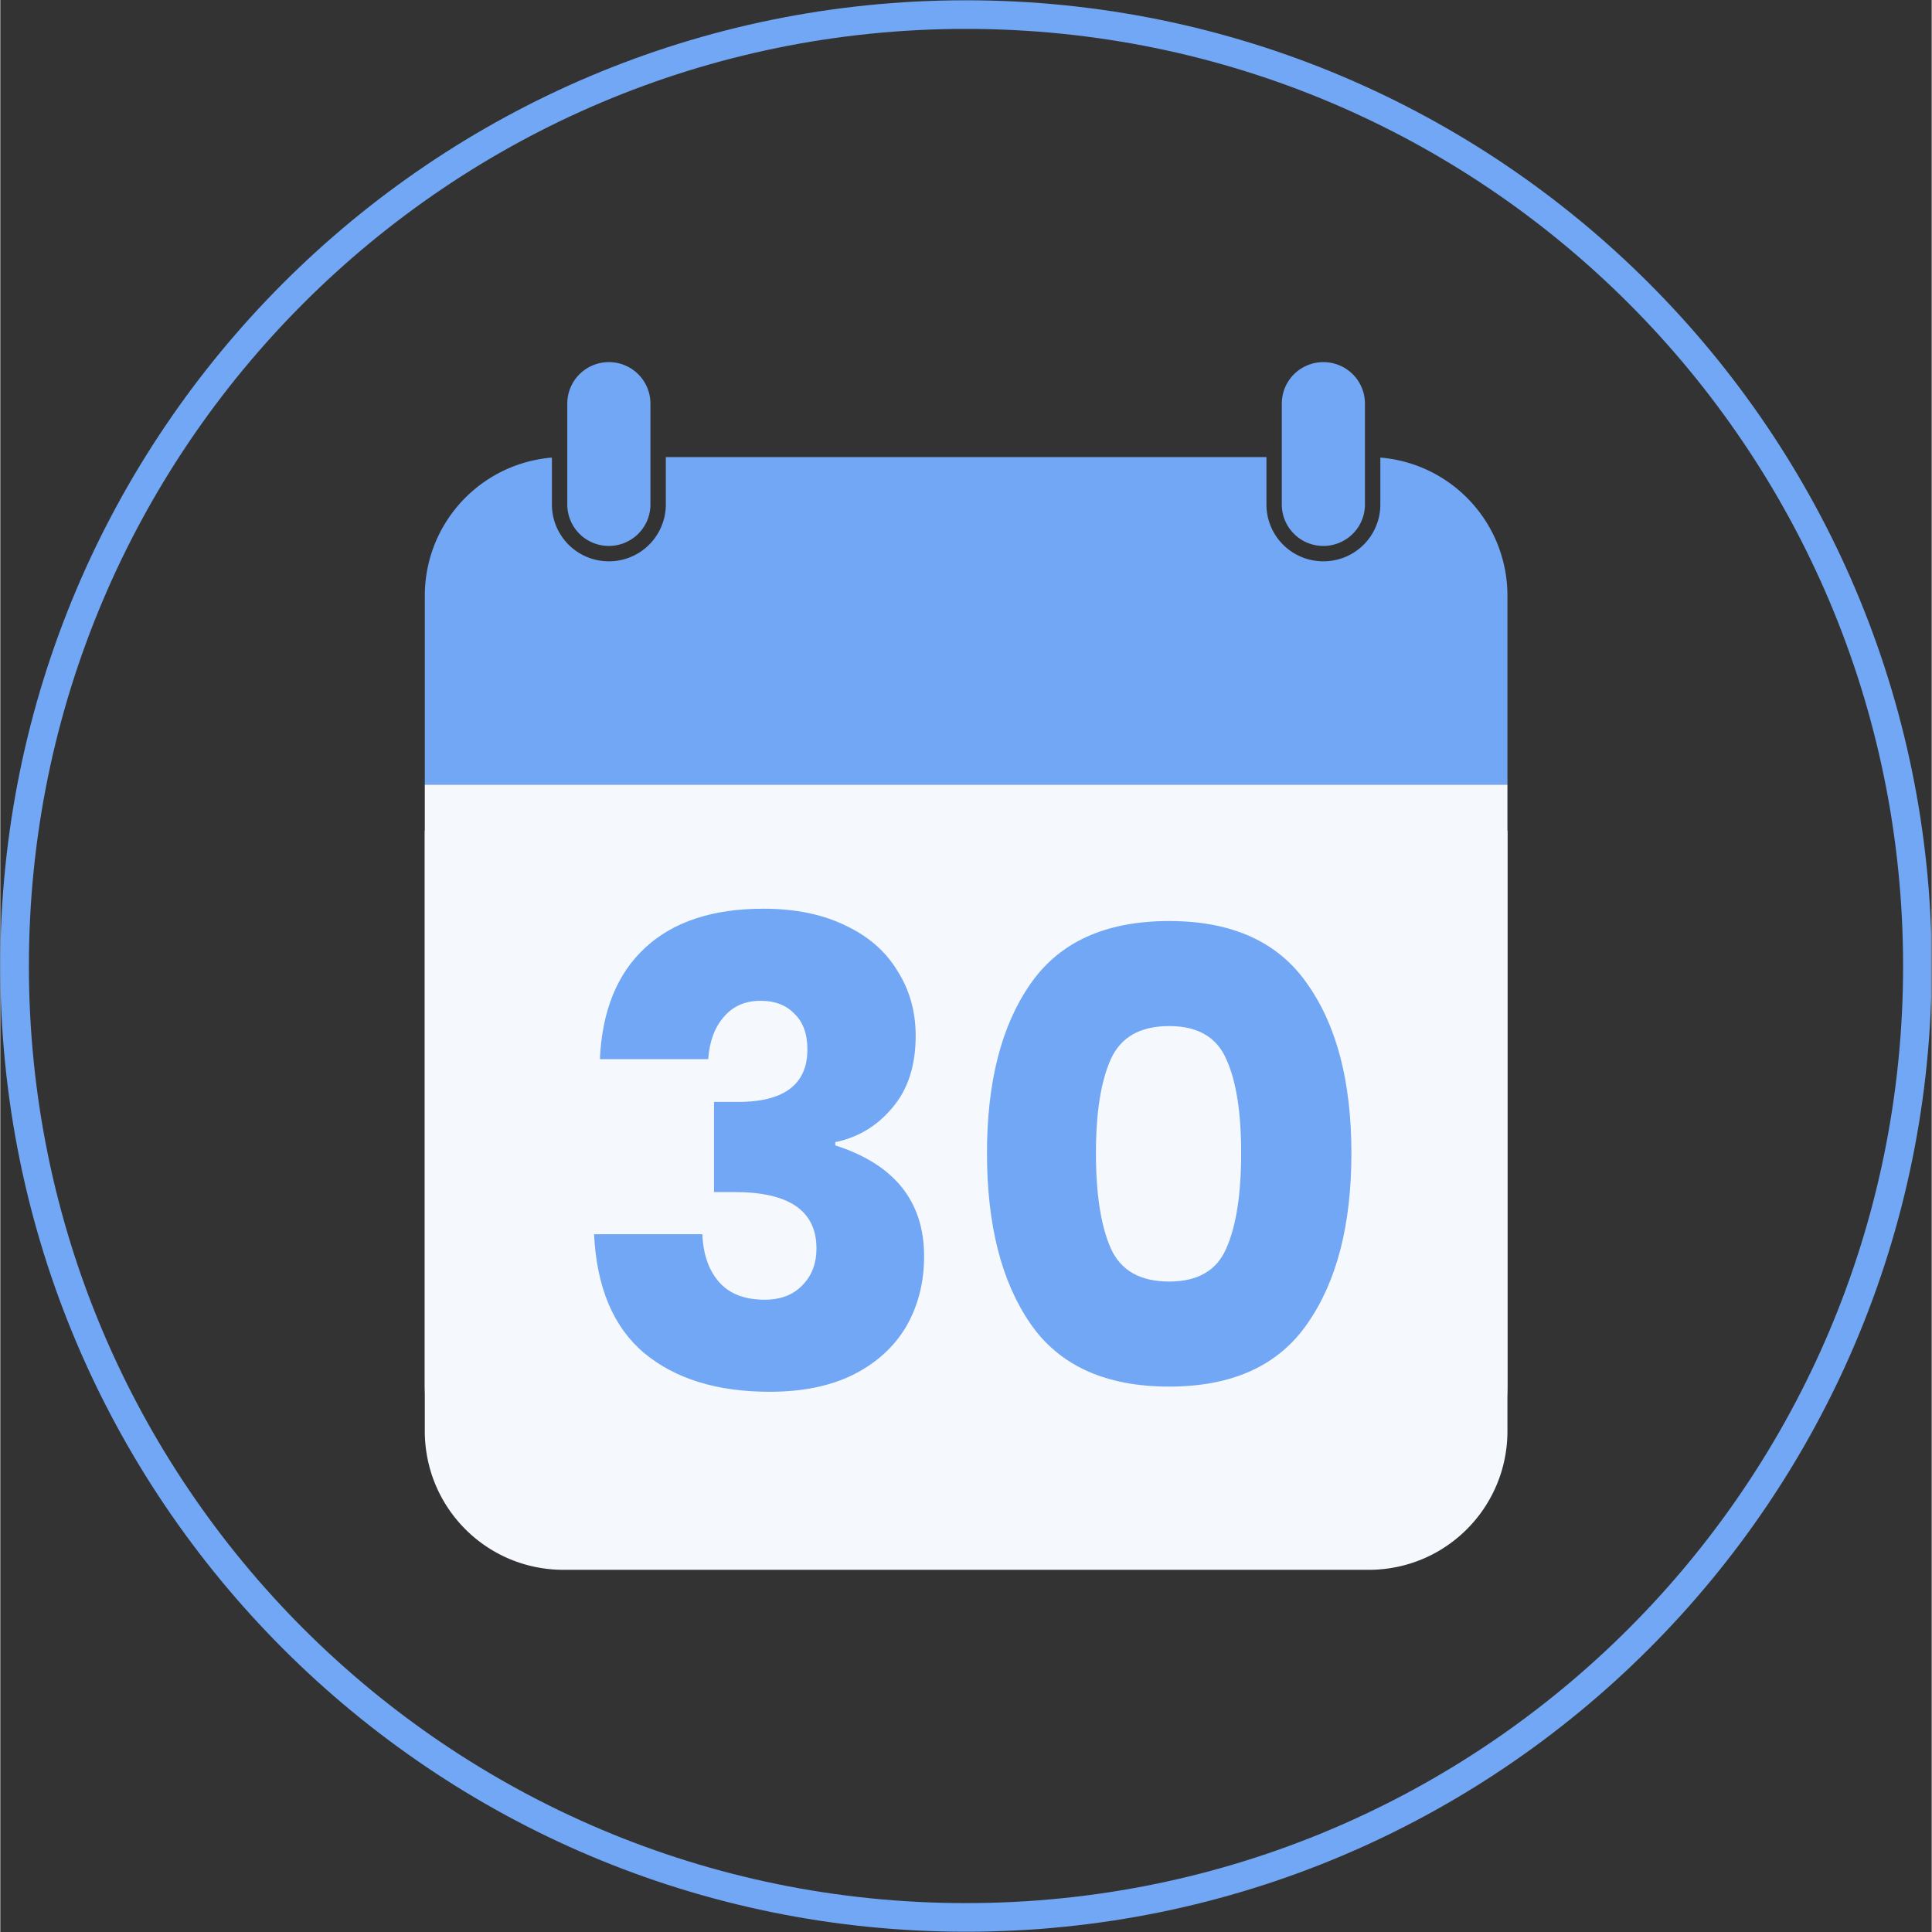 <svg xmlns="http://www.w3.org/2000/svg" width="540" viewBox="0 0 404.88 405" height="540" version="1.0"><rect x="0" y="0" width="404.88" height="405" fill="#333333" stroke="none"/><defs><clipPath id="a"><path d="M0 .059h404.762v404.879H0Zm0 0"/></clipPath><clipPath id="b"><path d="M202.441.059C90.637.059 0 90.695 0 202.5s90.637 202.441 202.441 202.441c111.805 0 202.438-90.636 202.438-202.441S314.246.059 202.44.059Zm0 0"/></clipPath><clipPath id="c"><path d="M88.969 174H316v155.32H88.969Zm0 0"/></clipPath><clipPath id="d"><path d="M88.969 164H316v156H88.969Zm0 0"/></clipPath><clipPath id="e"><path d="M88.969 95H316v70H88.969Zm0 0"/></clipPath><clipPath id="f"><path d="M118 75.895h169V115H118Zm0 0"/></clipPath></defs><g clip-path="url(#a)"><g clip-path="url(#b)"><path fill="none" d="M202.441.059C90.637.059 0 90.695 0 202.5s90.637 202.442 202.441 202.442c111.805 0 202.438-90.637 202.438-202.442S314.246.06 202.441.06Zm0 0" stroke="#71a7f4" stroke-width="11.996"/></g></g><g clip-path="url(#c)"><path fill="#f5f8fd" d="M315.941 174.117H88.988V299.97a29.439 29.439 0 0 0 1.305 8.676c.281.914.61 1.804.977 2.675a28.25 28.25 0 0 0 1.222 2.547 29.093 29.093 0 0 0 5.004 6.703 28.837 28.837 0 0 0 4.3 3.547 28.9 28.9 0 0 0 10.419 4.371c.95.192 1.914.34 2.894.438.98.101 1.977.152 2.985.152h168.738c1.012 0 2.004-.05 2.984-.152.985-.098 1.95-.246 2.899-.438.95-.195 1.879-.433 2.793-.715a29.48 29.48 0 0 0 2.676-.976 29.344 29.344 0 0 0 2.546-1.223 28.204 28.204 0 0 0 2.399-1.457 29.068 29.068 0 0 0 11.508-15.472 29.44 29.44 0 0 0 1.156-5.691c.098-.981.148-1.977.148-2.985Zm0 0"/></g><g clip-path="url(#d)"><path fill="#f5f8fd" d="M315.941 164.457H88.988v125.856a29.36 29.36 0 0 0 1.305 8.676 28.752 28.752 0 0 0 2.2 5.218c.445.828.929 1.629 1.452 2.402a29.093 29.093 0 0 0 3.551 4.305 28.837 28.837 0 0 0 4.3 3.547 29.27 29.27 0 0 0 4.945 2.68c.876.367 1.767.691 2.68.972a28.675 28.675 0 0 0 5.688 1.157c.98.097 1.977.148 2.985.148h168.738c1.012 0 2.004-.05 2.984-.148.985-.098 1.95-.247 2.899-.438.95-.195 1.879-.434 2.793-.719a28.326 28.326 0 0 0 2.676-.972 29.344 29.344 0 0 0 2.546-1.223 29.251 29.251 0 0 0 6.704-5.004 29.34 29.34 0 0 0 3.55-4.305 28.637 28.637 0 0 0 1.454-2.402 28.751 28.751 0 0 0 2.914-8.016c.195-.949.34-1.914.441-2.894.098-.98.148-1.977.148-2.985Zm0 0"/></g><g clip-path="url(#e)"><path fill="#71a7f4" d="M139.516 95.82v9.907c0 .41-.024.816-.063 1.214v.004a11.916 11.916 0 0 1-.875 3.434c-.3.71-.668 1.39-1.101 2.031-.43.64-.918 1.23-1.454 1.766-.539.539-1.132 1.027-1.765 1.457a12.106 12.106 0 0 1-3.133 1.5 12.046 12.046 0 0 1-5.957.293 11.951 11.951 0 0 1-6.043-3.25 11.685 11.685 0 0 1-1.453-1.766 11.85 11.85 0 0 1-2.035-6.683V95.93c-.176.015-.352.023-.524.039a29.44 29.44 0 0 0-5.691 1.156c-.91.281-1.805.61-2.676.977a28.765 28.765 0 0 0-4.945 2.675 29.093 29.093 0 0 0-7.852 7.856 29.25 29.25 0 0 0-1.457 2.398 29.27 29.27 0 0 0-1.222 2.543 29.558 29.558 0 0 0-.977 2.68c-.281.91-.52 1.844-.715 2.793a29.356 29.356 0 0 0-.586 5.879v39.531h226.95v-39.531a29.356 29.356 0 0 0-.586-5.879 28.675 28.675 0 0 0-.72-2.793 28.4 28.4 0 0 0-2.195-5.223 29.251 29.251 0 0 0-5.003-6.703 29.093 29.093 0 0 0-6.704-5.004 28.765 28.765 0 0 0-2.546-1.222 28.752 28.752 0 0 0-5.473-1.692 29.36 29.36 0 0 0-2.895-.441c-.172-.016-.347-.024-.523-.04v9.798c0 .41-.02.816-.059 1.214v.004c-.043.395-.101.79-.18 1.184-.081.394-.18.777-.292 1.148a12.106 12.106 0 0 1-1.5 3.133 11.95 11.95 0 0 1-6.356 4.723c-.37.113-.754.215-1.148.293a12.35 12.35 0 0 1-2.402.242 12.35 12.35 0 0 1-2.407-.242c-.39-.078-.773-.176-1.144-.293-.372-.117-.743-.25-1.102-.403a11.81 11.81 0 0 1-3.797-2.554 11.831 11.831 0 0 1-2.957-4.898 11.967 11.967 0 0 1-.473-2.337c-.039-.398-.058-.804-.058-1.214V95.82Zm0 0"/></g><g clip-path="url(#f)"><path fill="#71a7f4" d="M127.574 75.914c-.3 0-.601.016-.894.043a9.099 9.099 0 0 0-.868.133 8.451 8.451 0 0 0-.835.215c-.274.082-.543.18-.801.293a8.631 8.631 0 0 0-2.77 1.863 8.631 8.631 0 0 0-1.863 2.77c-.113.261-.211.527-.293.8-.086.274-.156.551-.215.836a9.099 9.099 0 0 0-.133.867 9.66 9.66 0 0 0-.043.895v21.098c0 .3.016.601.043.894.032.293.075.582.133.867.059.285.13.563.215.836.082.274.18.54.293.801a8.631 8.631 0 0 0 1.863 2.77 8.631 8.631 0 0 0 2.77 1.863 8.856 8.856 0 0 0 1.636.508c.286.058.575.101.868.132.293.028.593.043.894.043a8.733 8.733 0 0 0 6.168-2.547c.39-.394.75-.824 1.063-1.289a8.58 8.58 0 0 0 1.093-2.28c.082-.274.157-.552.215-.837a9.092 9.092 0 0 0 .176-1.761V84.629a9.092 9.092 0 0 0-.176-1.762 9.698 9.698 0 0 0-.215-.836 9.313 9.313 0 0 0-.293-.8 8.438 8.438 0 0 0-.8-1.481 8.878 8.878 0 0 0-1.063-1.29 8.726 8.726 0 0 0-5.277-2.504 9.577 9.577 0 0 0-.89-.042Zm149.781 0c-.3 0-.597.016-.894.043a8.74 8.74 0 0 0-3.984 1.441 8.631 8.631 0 0 0-1.29 1.063 8.631 8.631 0 0 0-1.863 2.77 8.451 8.451 0 0 0-.508 1.637 9.099 9.099 0 0 0-.132.866 9.66 9.66 0 0 0-.043.895v21.098c0 .3.015.601.043.894a8.451 8.451 0 0 0 .64 2.504 8.631 8.631 0 0 0 1.863 2.77 8.631 8.631 0 0 0 2.77 1.863 8.74 8.74 0 0 0 4.293.64 8.74 8.74 0 0 0 3.984-1.441 8.632 8.632 0 0 0 1.29-1.062 8.631 8.631 0 0 0 1.863-2.77 8.451 8.451 0 0 0 .637-2.504c.03-.293.046-.594.046-.894V84.629c0-.3-.015-.602-.047-.895a8.451 8.451 0 0 0-.637-2.504 8.631 8.631 0 0 0-1.863-2.77 8.631 8.631 0 0 0-2.77-1.862 8.74 8.74 0 0 0-3.398-.684Zm0 0"/></g><path fill="#71a7f4" d="M159.95 190.492c6.702 0 12.456 1.18 17.26 3.535 4.802 2.266 8.427 5.438 10.872 9.516 2.54 3.984 3.809 8.516 3.809 13.59 0 6.254-1.633 11.281-4.895 15.086-3.172 3.808-7.16 6.21-11.96 7.207v.68c12.413 3.984 18.62 11.734 18.62 23.242 0 5.527-1.27 10.464-3.804 14.816-2.54 4.258-6.254 7.61-11.149 10.059-4.8 2.355-10.601 3.53-17.394 3.53-11.059 0-19.848-2.718-26.371-8.151-6.434-5.438-9.922-13.73-10.465-24.875h22.699c.18 4.257 1.36 7.609 3.531 10.058 2.176 2.445 5.348 3.668 9.516 3.668 3.351 0 5.98-.996 7.883-2.988 1.996-1.996 2.992-4.578 2.992-7.75 0-7.883-5.711-11.824-17.125-11.824h-4.352v-18.895h4.215c10.238.184 15.36-3.488 15.36-11.008 0-3.261-.907-5.754-2.72-7.476-1.722-1.813-4.077-2.719-7.07-2.719-3.261 0-5.843 1.133-7.746 3.398-1.902 2.176-2.988 5.121-3.261 8.836h-22.7c.453-10.148 3.625-17.941 9.516-23.379 5.89-5.437 14.133-8.156 24.738-8.156Zm46.89 51.242c0 15.043 3.035 26.961 9.11 35.75 6.07 8.79 15.765 13.184 29.085 13.184 13.23 0 22.88-4.395 28.953-13.184 6.16-8.789 9.242-20.707 9.242-35.75 0-14.949-3.082-26.777-9.242-35.476-6.074-8.79-15.722-13.184-28.953-13.184-13.32 0-23.015 4.395-29.086 13.184-6.074 8.699-9.11 20.527-9.11 35.476Zm53.281 0c0 8.61-1.039 15.27-3.125 19.98-1.992 4.622-5.98 6.934-11.96 6.934-6.071 0-10.15-2.312-12.235-6.933-2.082-4.711-3.125-11.371-3.125-19.98 0-8.516 1.043-15.087 3.125-19.708 2.086-4.62 6.164-6.933 12.234-6.933 5.98 0 9.969 2.312 11.961 6.933 2.086 4.532 3.125 11.098 3.125 19.707Zm0 0"/></svg>